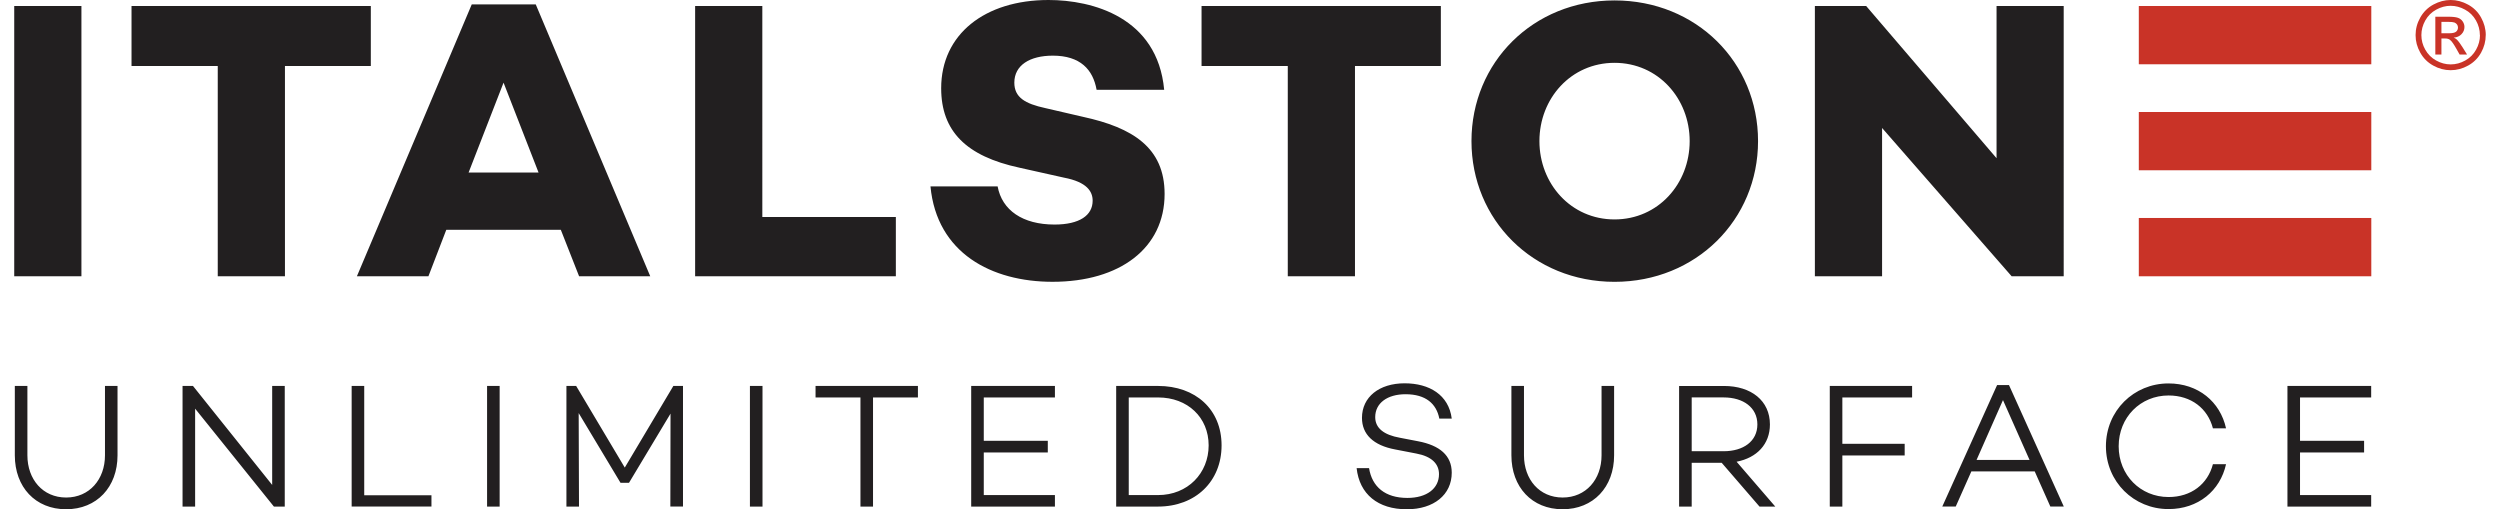 <svg viewBox="0 0 1000 203.71" xmlns="http://www.w3.org/2000/svg" data-name="Layer 1" id="Layer_1">
  <defs>
    <style>
      .cls-1 {
        fill: #c93327;
      }

      .cls-2 {
        fill: #221f20;
      }
    </style>
  </defs>
  <path d="M994.31,14.05c0-2.44-.63-4.78-1.88-7.04-1.25-2.25-3-3.98-5.25-5.19-2.23-1.21-4.54-1.82-6.91-1.82s-4.65.61-6.91,1.82c-2.23,1.21-3.98,2.94-5.25,5.19-1.27,2.25-1.88,4.6-1.88,7.04s.61,4.75,1.86,6.98c1.23,2.23,2.96,3.96,5.19,5.19,2.23,1.25,4.56,1.86,6.98,1.86s4.77-.61,7-1.86c2.22-1.23,3.95-2.96,5.19-5.19,1.23-2.23,1.84-4.56,1.84-6.98M991.99,14.05c0,2.03-.52,3.96-1.55,5.81-1.02,1.86-2.48,3.31-4.34,4.34-1.86,1.04-3.8,1.56-5.83,1.56s-3.96-.52-5.81-1.56c-1.86-1.02-3.31-2.48-4.36-4.34-1.04-1.84-1.55-3.78-1.55-5.81s.52-4,1.56-5.86c1.06-1.88,2.53-3.33,4.39-4.34,1.86-1.02,3.78-1.53,5.75-1.53s3.89.5,5.75,1.53c1.88,1.01,3.33,2.46,4.39,4.34,1.04,1.86,1.56,3.83,1.56,5.86" class="cls-1"></path>
  <path d="M984.59,13.68c.8-.82,1.19-1.79,1.19-2.89,0-.78-.24-1.53-.71-2.22-.47-.69-1.1-1.17-1.9-1.45-.8-.28-2.08-.43-3.85-.43h-5.19v15.12h2.44v-6.42h1.43c.86,0,1.51.17,1.95.52.65.47,1.49,1.64,2.55,3.52l1.34,2.38h2.98l-1.84-2.96c-.89-1.4-1.62-2.4-2.23-3-.32-.32-.74-.58-1.28-.8,1.3-.09,2.35-.56,3.13-1.38M983.19,11c0,.69-.26,1.25-.76,1.68-.52.43-1.49.63-2.9.63h-2.96v-4.56h2.77c1.19,0,2.01.09,2.44.26.45.19.8.45,1.04.8.24.35.37.74.37,1.19" class="cls-1"></path>
  <path d="M47.02,154.38h-5.03v27.75c0,9.64-6.24,16.88-15.54,16.88s-15.49-7.24-15.49-16.88v-27.75h-5.03v27.75c0,12.7,8.23,21.57,20.51,21.57s20.57-8.88,20.57-21.57v-27.75ZM113.9,154.38h-5.03v39.59l-31.68-39.59h-4.17v48.25h5.03v-39.17l31.51,39.17h4.34v-48.25ZM172.59,198.1h-26.9v-43.73h-5.03v48.25h31.92v-4.52ZM199.86,154.38h-5.03v48.27h5.03v-48.27ZM273.19,154.38h-3.85l-19.43,32.65-19.45-32.65h-3.89v48.25h5.03l-.13-37.4,16.73,27.88h3.41l16.6-27.66-.07,37.17h5.06v-48.25ZM305,154.38h-5.03v48.27h5.03v-48.27ZM367.17,158.98v-4.6h-40.95v4.6h17.96v43.65h5.03v-43.65h17.96ZM393.51,158.98h28.46v-4.6h-33.49v48.25h33.49v-4.6h-28.46v-17.05h25.61v-4.67h-25.61v-17.33ZM446.47,154.38v48.25h16.75c14.98,0,25.41-10.07,25.41-24.48s-10.42-23.77-25.41-23.77h-16.75ZM451.5,198.03v-39.05h11.73c11.86,0,20.23,8.02,20.23,19.17s-8.38,19.88-20.23,19.88h-11.73ZM561.88,153.32c-10.22,0-17.09,5.51-17.09,13.83,0,6.53,4.47,11,13.33,12.64l8.38,1.62c6.25,1.15,9.1,4.19,9.1,8.25,0,5.75-4.9,9.51-12.64,9.51-8.88,0-14.13-4.41-15.34-11.93h-4.97c1.14,10.44,8.51,16.47,20.09,16.47,10.8,0,17.96-5.83,17.96-14.63,0-6.89-4.82-10.93-13.42-12.57l-7.32-1.41c-6.38-1.14-9.87-3.83-9.87-8.25,0-5.6,4.84-9.16,12.14-9.16,8.1,0,12.36,3.83,13.5,9.74h4.97c-1.21-9.51-9.01-14.11-18.82-14.11M645.65,154.38h-5.03v27.75c0,9.64-6.25,16.88-15.56,16.88s-15.47-7.24-15.47-16.88v-27.75h-5.03v27.75c0,12.7,8.21,21.57,20.49,21.57s20.59-8.88,20.59-21.57v-27.75ZM688.67,185.11l15.13,17.52h6.31l-15.47-17.94c8.1-1.56,13.33-7.02,13.33-14.91,0-9.51-7.5-15.39-18.37-15.39h-17.96v48.25h5.04v-17.52h11.99ZM676.68,180.49v-21.52h12.77c7.89,0,13.5,4.06,13.5,10.8s-5.6,10.72-13.5,10.72h-12.77ZM736.94,158.98h27.9v-4.6h-32.93v48.25h5.03v-20.44h24.93v-4.67h-24.93v-18.54ZM813.89,188.57l6.25,14.05h5.38l-21.93-48.6h-4.75l-21.93,48.6h5.38l6.25-14.05h25.33ZM811.82,183.98h-21.2l10.57-23.94,10.63,23.94ZM867.41,198.81c-11.21,0-19.94-8.73-19.94-20.31s8.73-20.31,19.94-20.31c9.08,0,15.69,5.19,17.76,13.14h5.25c-2.35-10.65-11.15-17.96-23.01-17.96-13.91,0-25.04,10.93-25.04,25.13s11.13,25.13,25.04,25.13c11.86,0,20.66-7.32,23.01-17.96h-5.25c-2.07,7.95-8.67,13.14-17.76,13.14M920.01,158.98h28.46v-4.6h-33.49v48.25h33.49v-4.6h-28.46v-17.05h25.63v-4.67h-25.63v-17.33Z" class="cls-2"></path>
  <path d="M32.56,2.39H5.69v108.11h26.88V2.39ZM148.33,26.4V2.39H52.61v24.01h34.49v84.1h26.88V26.4h34.34ZM224.32,91.91l7.32,18.6h28.46L214.3,1.76h-25.6l-45.94,108.75h28.61l7.15-18.6h45.79ZM215.42,69.01h-27.98l13.98-35.95,14,35.95ZM358.34,86.81h-53.41V2.39h-26.88v108.11h80.29v-23.7ZM419.4,0c-25.43,0-42.93,13.68-42.93,35.29,0,17.18,10.01,27.2,31.33,31.79l17.81,3.98c9.21,1.75,11.45,5.57,11.45,9.21,0,5.88-5.25,9.55-15.26,9.55-12.73,0-21-5.73-22.75-15.26h-26.86c2.53,26.71,24.48,38.16,48.81,38.16,27.03,0,44.84-13.51,44.84-35.14,0-18.6-12.88-26.54-32.61-30.84l-15.1-3.5c-8.1-1.75-12.4-4.28-12.4-10.18,0-6.98,6.2-10.8,15.41-10.8,10.98,0,16.06,5.57,17.5,13.66h27.03C462.98,6.84,436.9,0,419.4,0M576.34,26.4V2.39h-95.72v24.01h34.49v84.1h26.88V26.4h34.34ZM645.81.17c-32.59,0-57.22,24.79-57.22,56.27s24.63,56.29,57.22,56.29,57.41-24.81,57.41-56.29S678.57.17,645.81.17M645.81,87.77c-17.48,0-30.04-14.32-30.04-31.33s12.56-31.31,30.04-31.31,30.06,14.3,30.06,31.31-12.56,31.33-30.06,31.33M825.48,2.39h-26.86v60.89l-52.16-60.89h-20.51v108.11h26.88v-59.31l51.82,59.31h20.83V2.39Z" class="cls-2"></path>
  <rect height="23.31" width="93" y="2.4" x="855.52" class="cls-1"></rect>
  <rect height="23.32" width="93" y="87.19" x="855.52" class="cls-1"></rect>
  <rect height="23.31" width="93" y="44.8" x="855.52" class="cls-1"></rect>
</svg>